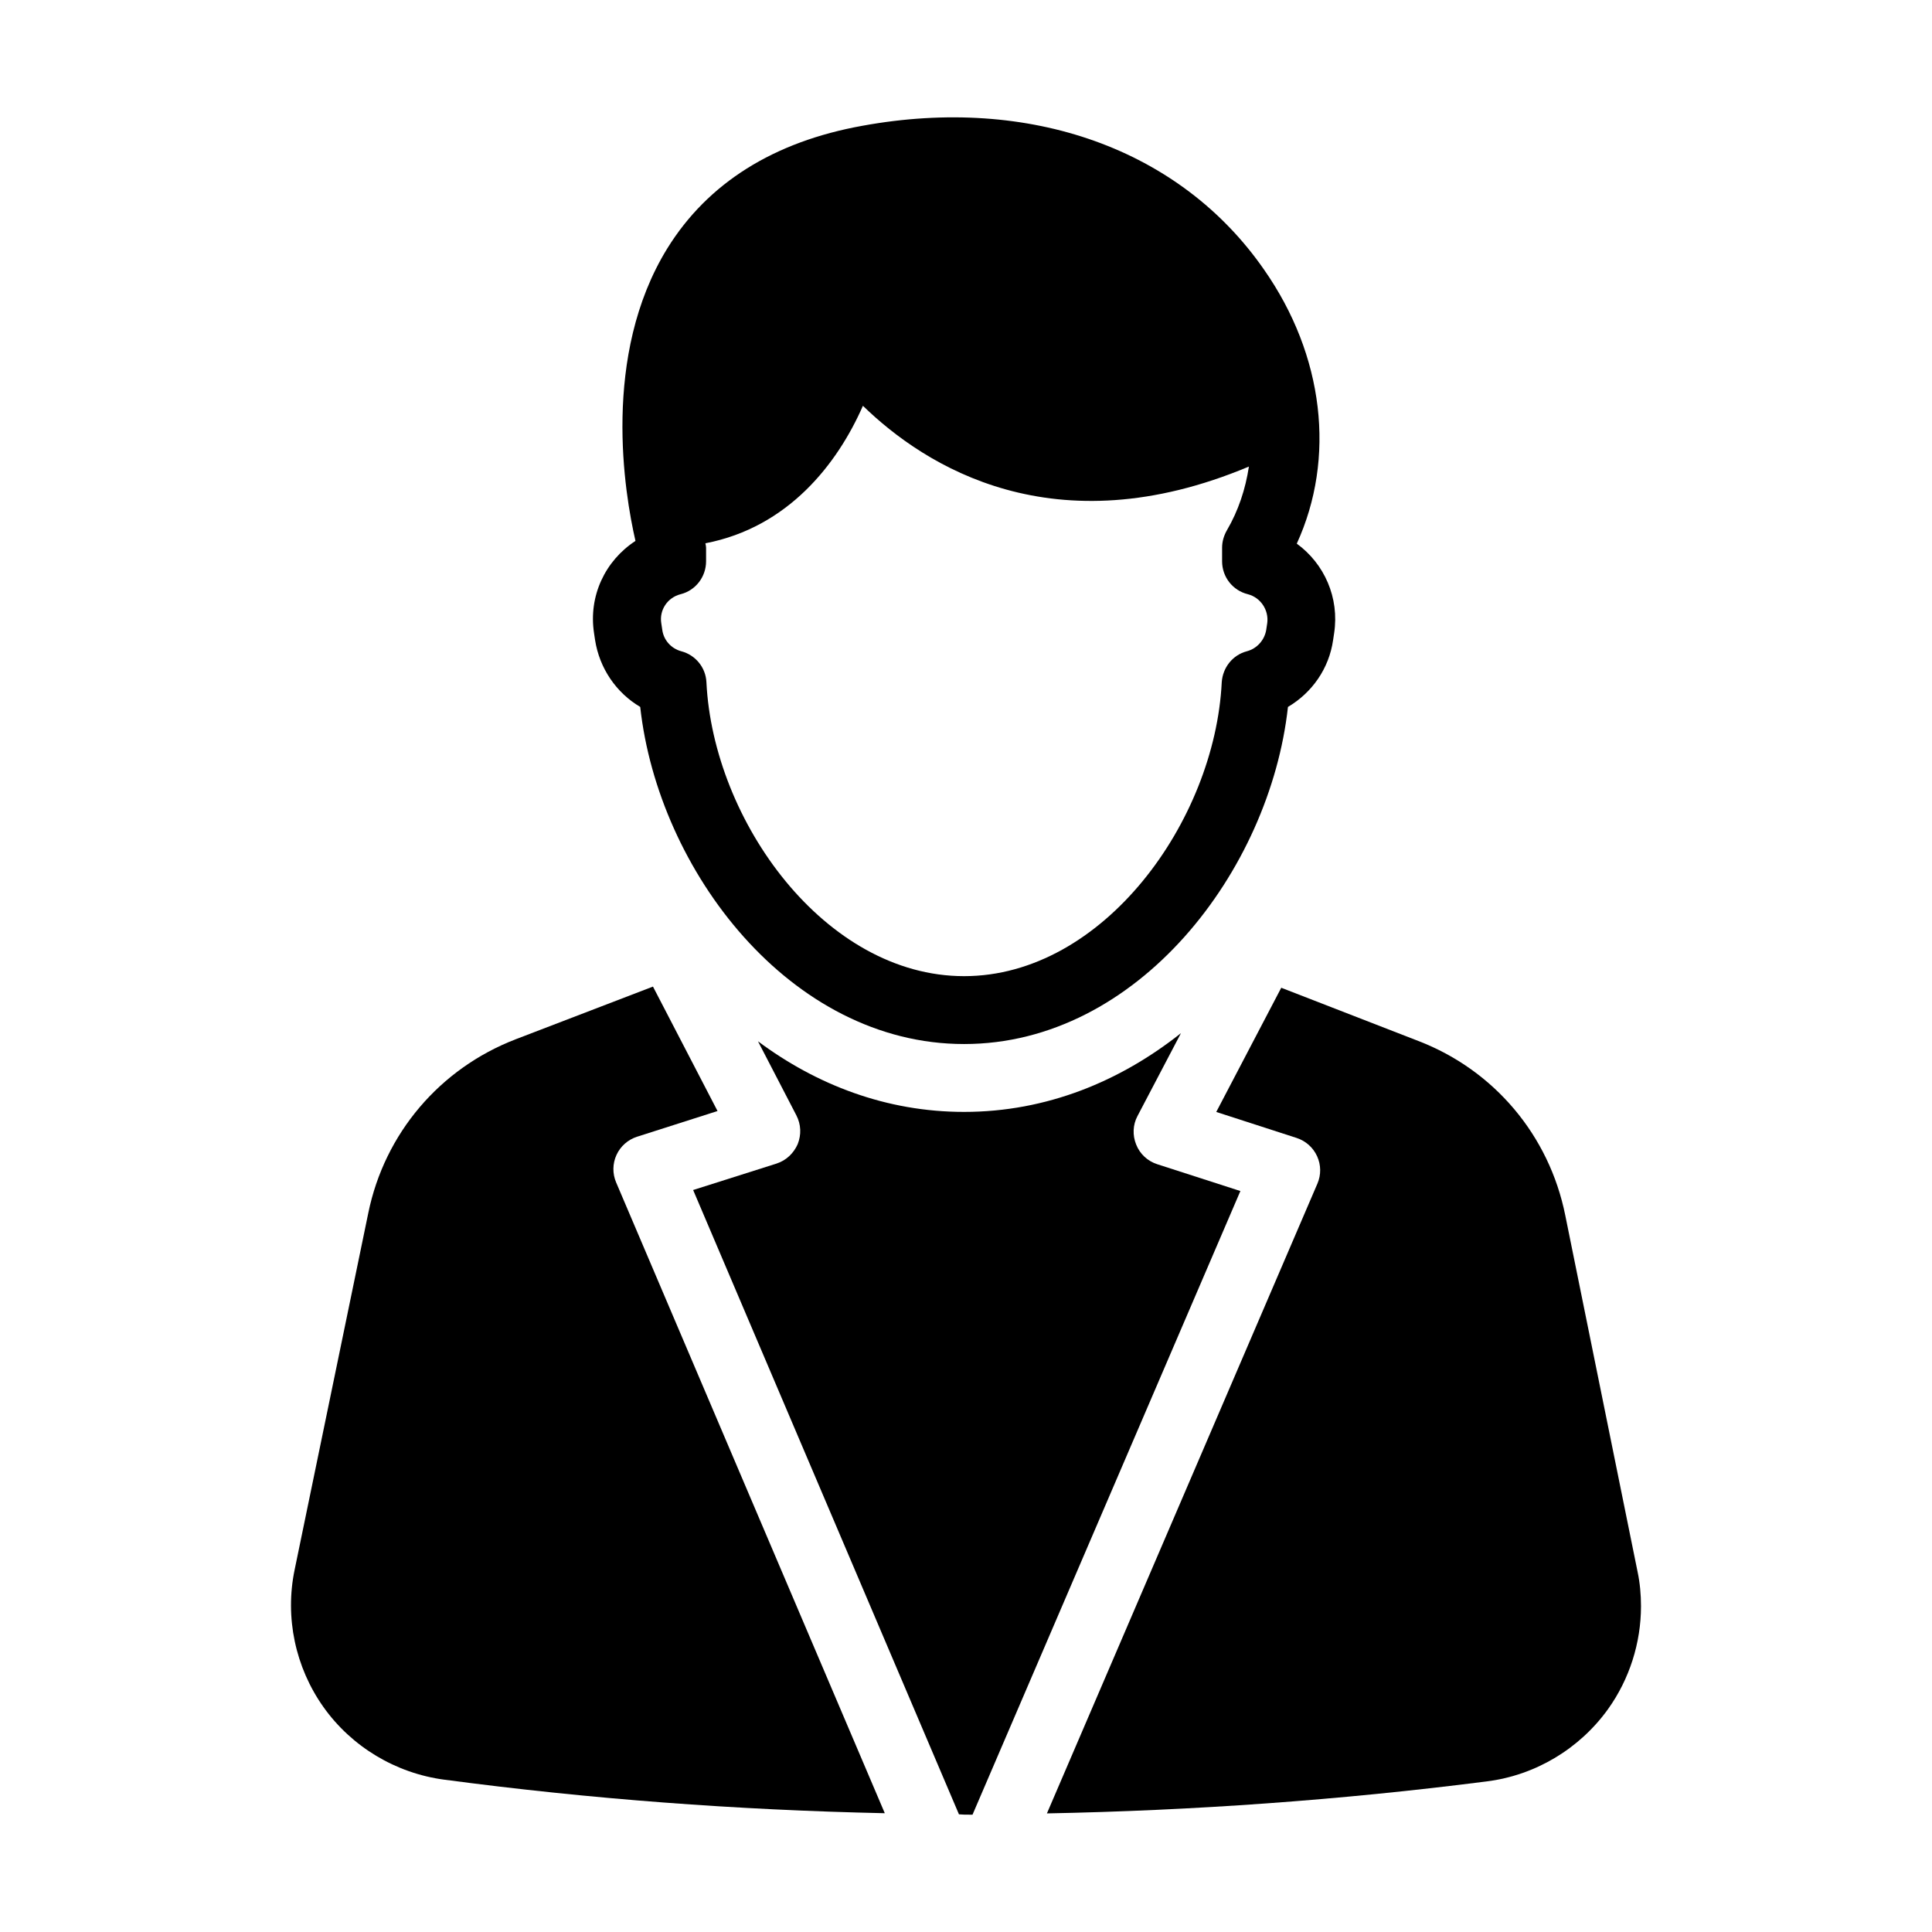 <?xml version="1.0" encoding="UTF-8"?>
<!-- Uploaded to: SVG Repo, www.svgrepo.com, Generator: SVG Repo Mixer Tools -->
<svg fill="#000000" width="800px" height="800px" version="1.1" viewBox="144 144 512 512" xmlns="http://www.w3.org/2000/svg">
 <g>
  <path d="m349.82 452.35-22.133 7.016 70.445 165.45c0.988 0.09 1.891 0.09 2.789 0.09h0.809l70.984-165.27-22.043-7.109c-2.519-0.809-4.59-2.699-5.578-5.219-0.988-2.43-0.898-5.219 0.359-7.559l11.516-21.953c-16.105 12.773-35.625 20.871-57.488 20.871-20.602 0-39.137-7.195-54.609-18.715l10.168 19.613c1.258 2.43 1.352 5.129 0.359 7.648-1.078 2.434-3.059 4.32-5.578 5.133z"/>
  <path d="m261.75 615.63c38.605 5.137 77.547 8.047 116.73 8.891l-71.203-167.18c-0.992-2.328-0.957-4.969 0.098-7.269 1.055-2.301 3.031-4.051 5.438-4.824l21.34-6.816-17.109-32.977-36.402 13.969c-20.062 7.738-34.727 24.922-39.047 46.062l-19.523 94.551c-2.609 12.594 0.18 25.82 7.648 36.348 7.465 10.523 19.16 17.543 32.027 19.25z"/>
  <path d="m466.32 438.68 21.305 6.891c2.406 0.781 4.375 2.539 5.422 4.844 1.055 2.301 1.082 4.941 0.078 7.266l-71.68 166.89c38.82-0.754 77.734-3.512 116.59-8.484 12.863-1.621 24.559-8.637 32.117-19.164 5.668-7.918 8.727-17.543 8.727-27.262 0-3.059-0.27-6.117-0.898-9.086l-19.164-94.465c-4.231-21.141-18.805-38.504-38.957-46.242l-36.316-14.102z"/>
  <path d="m301.43 311.82 0.27 1.801c1.168 7.469 5.578 13.945 11.965 17.723 4.769 43.363 39.766 89.336 85.828 89.336s81.059-45.973 85.828-89.336c6.387-3.777 10.887-10.168 11.965-17.723l0.27-1.801c1.438-9.445-2.609-18.445-9.898-23.75 10.348-22.582 7.289-49.84-8.727-72.691-22.133-31.848-61.898-46.152-106.34-38.055-23.57 4.227-41.023 15.203-51.73 32.477-17.543 28.43-11.336 65.047-8.457 77.551-8.004 5.215-12.504 14.57-10.973 24.469zm22.941-10.348c3.957-0.988 6.746-4.59 6.746-8.727v-3.598c0-0.359-0.09-0.719-0.18-1.168 21.953-4.231 34.996-21.051 41.746-36.438 16.465 16.012 50.652 37.785 102.29 16.105-0.898 5.938-2.789 11.695-5.848 16.914-0.809 1.438-1.258 2.969-1.258 4.59v3.598c0 4.137 2.789 7.738 6.836 8.727 3.418 0.898 5.578 4.227 5.129 7.648l-0.27 1.801c-0.449 2.699-2.43 4.949-5.129 5.668-3.777 0.988-6.387 4.316-6.656 8.188-1.801 36.797-31.398 77.91-68.285 77.91-36.887 0-66.484-41.113-68.285-77.91-0.18-3.867-2.879-7.199-6.656-8.188-2.699-0.719-4.68-2.969-5.039-5.668l-0.27-1.801c-0.543-3.426 1.613-6.754 5.125-7.652z"/>
 </g>
</svg>